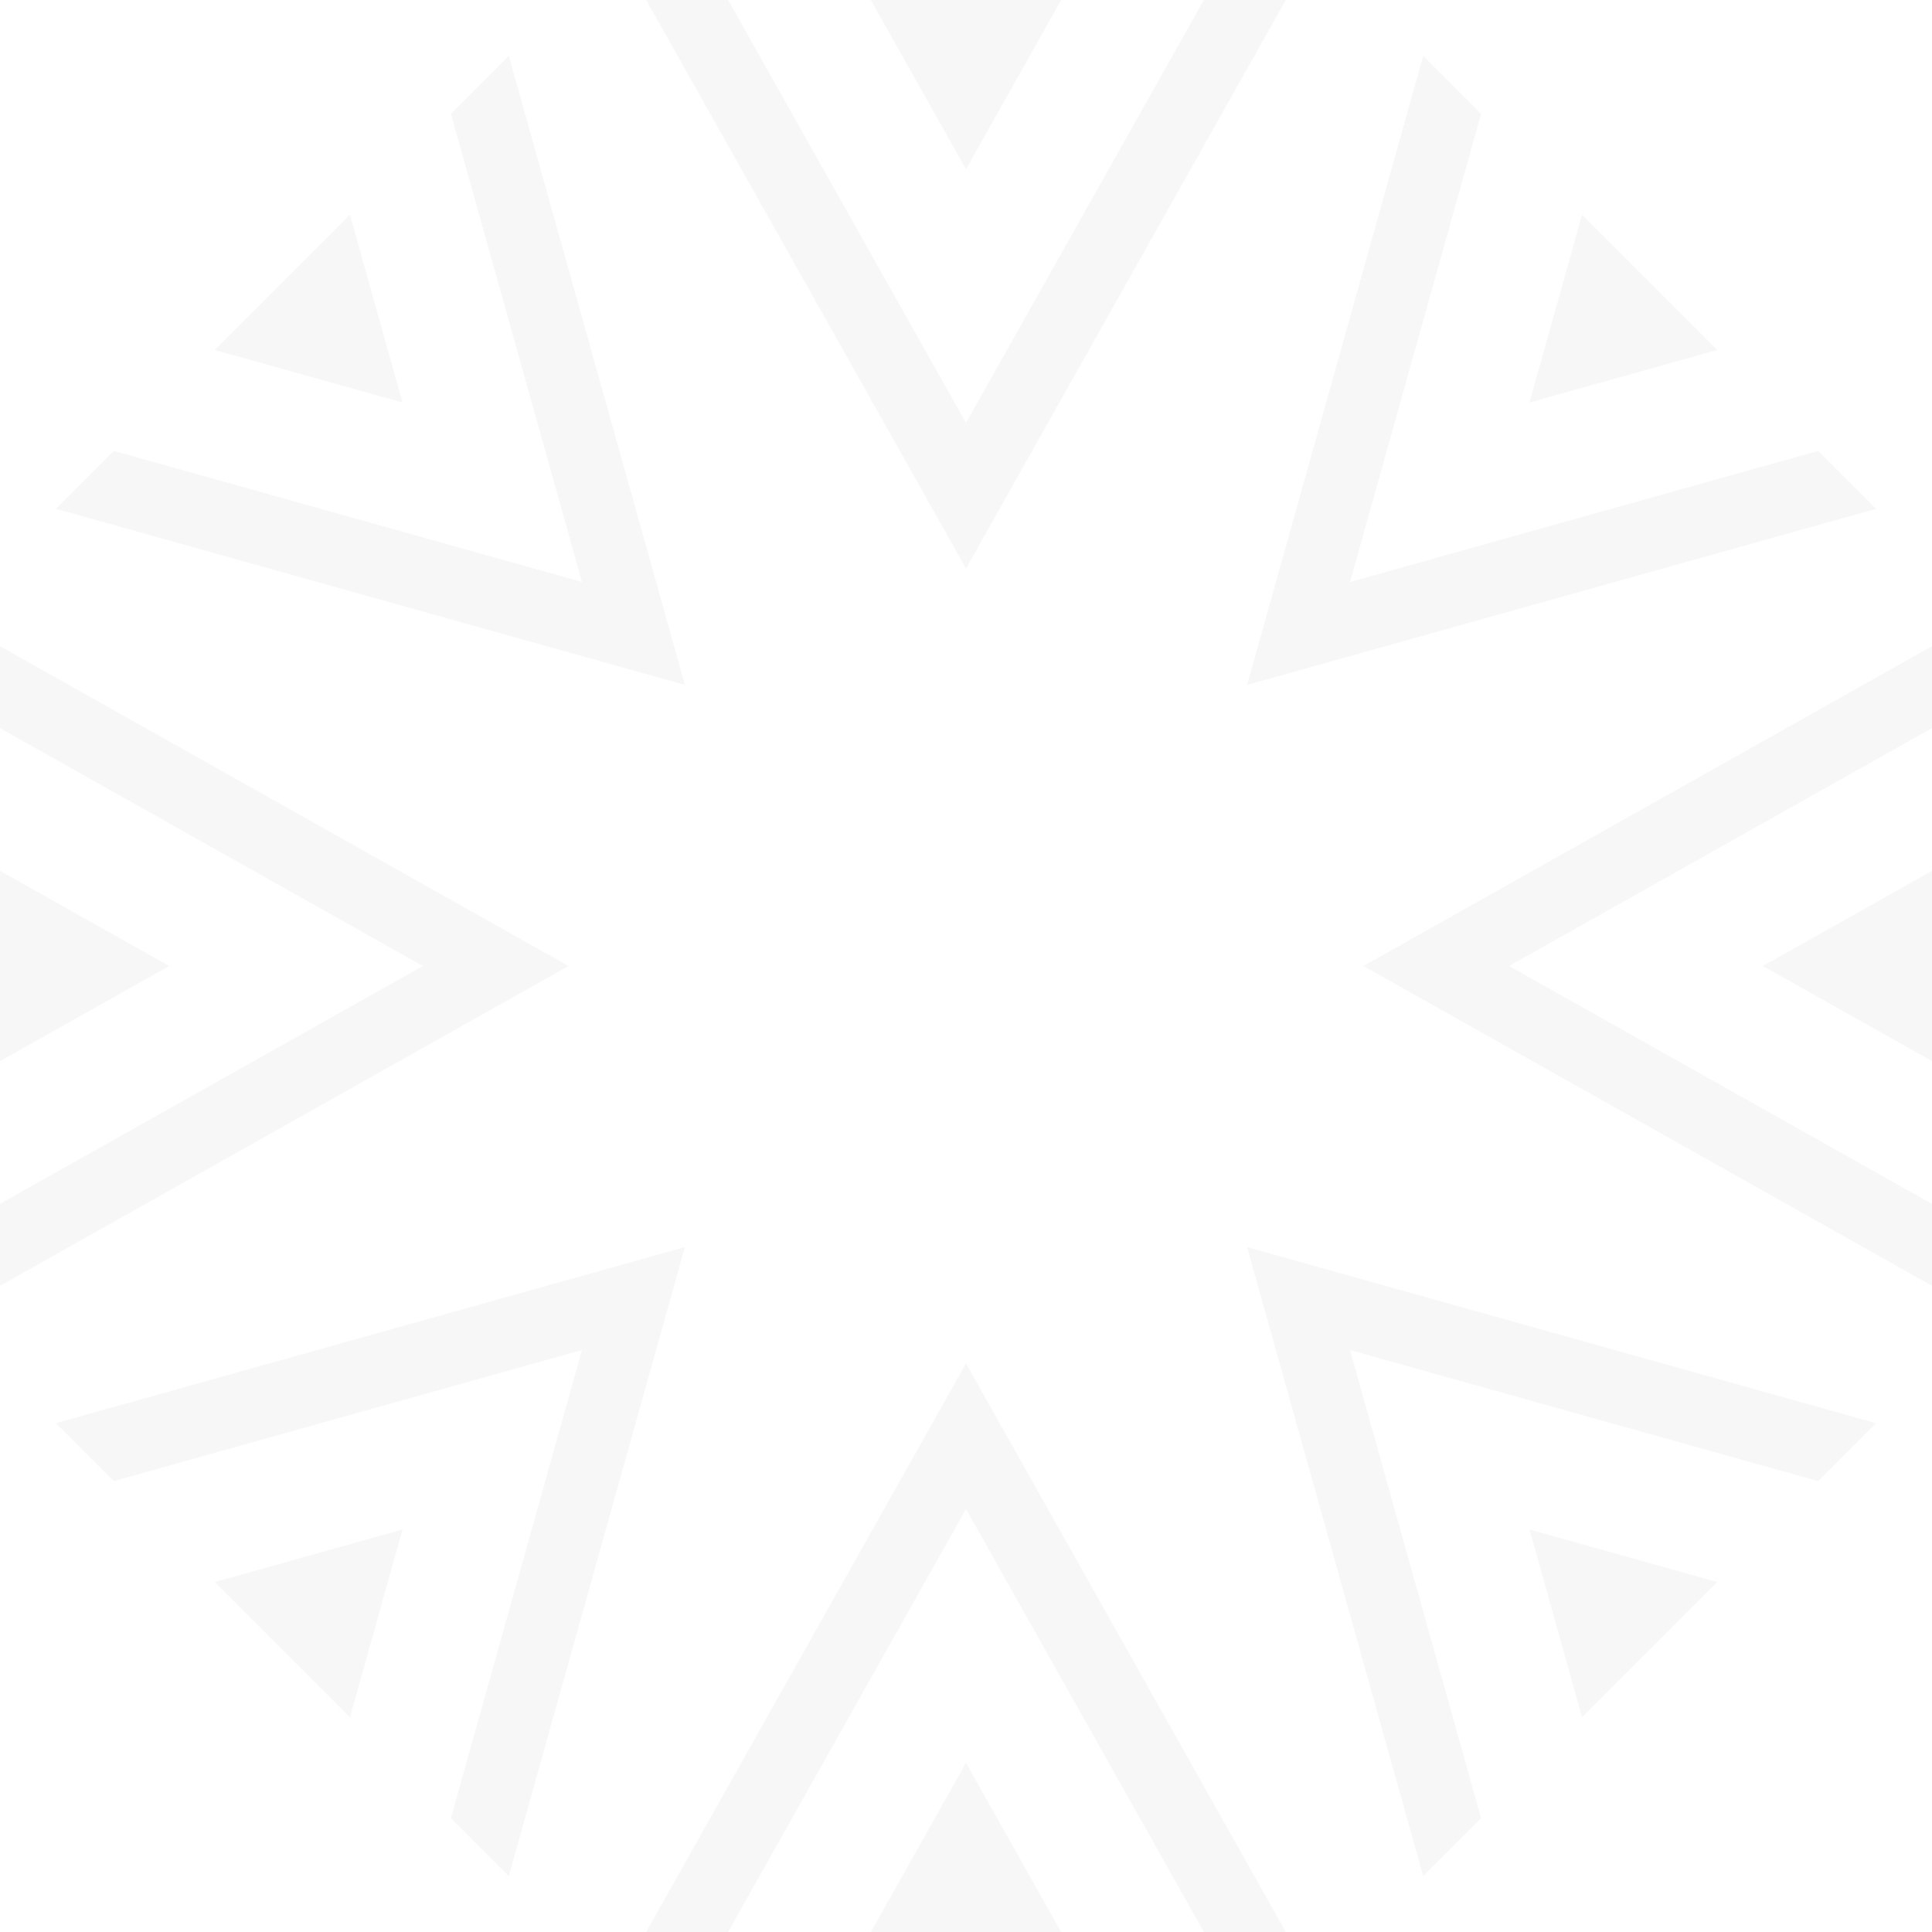 <svg xmlns="http://www.w3.org/2000/svg" xmlns:xlink="http://www.w3.org/1999/xlink" width="588" height="588" viewBox="0 0 588 588">
  <defs>
    <clipPath id="clip-path">
      <rect id="Rectangle_25" data-name="Rectangle 25" width="588" height="588" transform="translate(0.12 0.12)" fill="#292929"/>
    </clipPath>
  </defs>
  <g id="Group_61" data-name="Group 61" transform="translate(-0.276 -0.276)" opacity="0.121">
    <g id="Group_11" data-name="Group 11" transform="translate(0.156 0.156)" opacity="0.629" clip-path="url(#clip-path)">
      <g id="Group_10" data-name="Group 10">
        <g id="Group_9" data-name="Group 9" clip-path="url(#clip-path)">
          <g id="Group_8" data-name="Group 8" opacity="0.5">
            <g id="Group_7" data-name="Group 7">
              <g id="Group_6" data-name="Group 6" clip-path="url(#clip-path)">
                <path id="Path_1" data-name="Path 1" d="M404.08,0,331.535,128.971,258.989,0H234.07l97.465,173.271L429,0Z" transform="translate(-37.415 -0.132)" fill="#292929"/>
                <path id="Path_2" data-name="Path 2" d="M344.487,0h-29.1l29.1,51.724L373.584,0Z" transform="translate(-50.367 -0.132)" fill="#292929"/>
                <path id="Path_3" data-name="Path 3" d="M20.538,158.373l191.439,53.6-53.6-191.438L140.752,38.159l39.9,142.494-142.494-39.9Z" transform="translate(-3.403 -3.403)" fill="#292929"/>
                <path id="Path_4" data-name="Path 4" d="M135.189,135.189l-16-57.149L98.614,98.614,78.04,119.189Z" transform="translate(-12.562 -12.562)" fill="#292929"/>
                <path id="Path_5" data-name="Path 5" d="M0,258.989l128.971,72.545L0,404.079V429l173.271-97.465L0,234.07Z" transform="translate(-0.132 -37.415)" fill="#292929"/>
                <path id="Path_6" data-name="Path 6" d="M0,344.487v29.1l51.723-29.1L0,315.39Z" transform="translate(-0.132 -50.367)" fill="#292929"/>
                <path id="Path_7" data-name="Path 7" d="M158.373,643.193l53.6-191.439-191.439,53.6,17.621,17.621,142.493-39.9-39.9,142.494Z" transform="translate(-3.403 -72.087)" fill="#292929"/>
                <path id="Path_8" data-name="Path 8" d="M135.189,553.984l-57.149,16,20.574,20.575,20.575,20.574Z" transform="translate(-12.562 -88.371)" fill="#292929"/>
                <path id="Path_9" data-name="Path 9" d="M234.07,667.173h24.92L331.535,538.2l72.544,128.971H429L331.535,493.9Z" transform="translate(-37.415 -78.801)" fill="#292929"/>
                <path id="Path_10" data-name="Path 10" d="M315.39,690.2h58.195l-29.1-51.724Z" transform="translate(-50.367 -101.829)" fill="#292929"/>
                <path id="Path_11" data-name="Path 11" d="M643.193,505.357l-191.439-53.6,53.6,191.438,17.621-17.621-39.9-142.493,142.494,39.9Z" transform="translate(-72.087 -72.088)" fill="#292929"/>
                <path id="Path_12" data-name="Path 12" d="M553.984,553.984l16,57.149,20.575-20.574,20.574-20.575Z" transform="translate(-88.371 -88.371)" fill="#292929"/>
                <path id="Path_13" data-name="Path 13" d="M493.9,331.535,667.173,429v-24.92L538.2,331.535l128.971-72.544V234.07Z" transform="translate(-78.801 -37.415)" fill="#292929"/>
                <path id="Path_14" data-name="Path 14" d="M638.476,344.487l51.724,29.1V315.39Z" transform="translate(-101.829 -50.367)" fill="#292929"/>
                <path id="Path_15" data-name="Path 15" d="M505.357,20.538l-53.6,191.439,191.438-53.6-17.621-17.621-142.494,39.9,39.9-142.494Z" transform="translate(-72.088 -3.403)" fill="#292929"/>
                <path id="Path_16" data-name="Path 16" d="M553.984,135.189l57.149-16L590.558,98.614,569.983,78.04Z" transform="translate(-88.371 -12.562)" fill="#292929"/>
              </g>
            </g>
          </g>
        </g>
      </g>
    </g>
  </g>
</svg>
